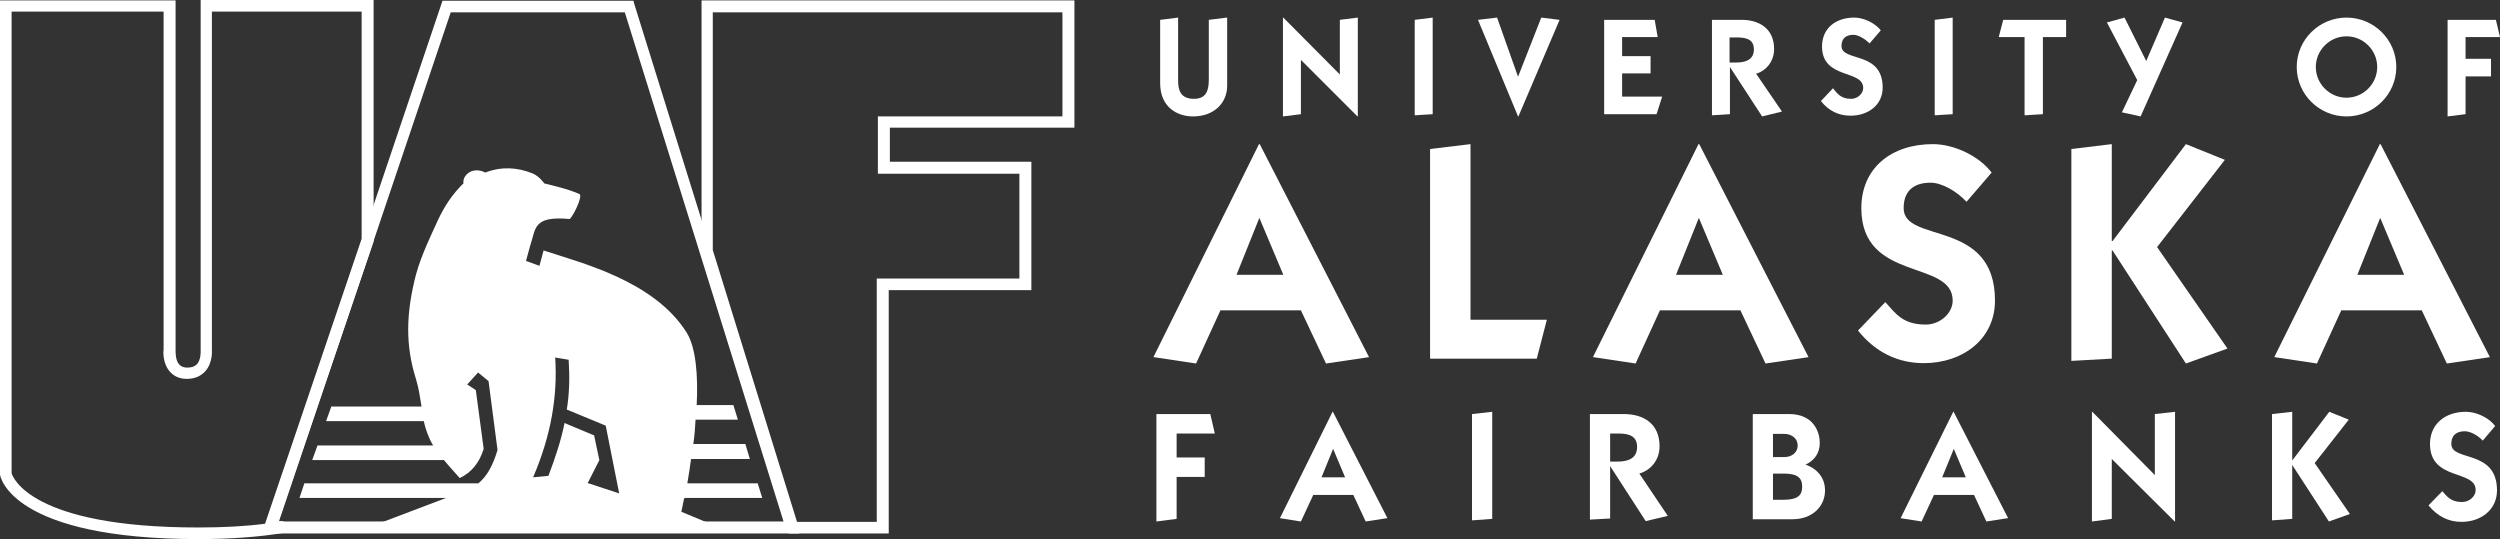 <?xml version="1.0" encoding="UTF-8"?><svg id="Layer_2" xmlns="http://www.w3.org/2000/svg" viewBox="0 0 66.78 14.4"><rect x="0" y="0" width="66.78" height="14.4" fill="#333333" stroke="none"/><defs><style>.cls-1,.cls-2{fill:#fff;}.cls-2{fill-rule:evenodd;}</style></defs><g id="Layer_1-2"><path class="cls-1" d="M32.78.47v1.82c0,.46-.35.82-.91.82-.43,0-.88-.25-.88-.89V.53l.48-.06v1.68c0,.22.04.49.42.49.34,0,.4-.23.4-.53V.53l.48-.06Z"/><polygon class="cls-1" points="34.27 3.11 34.27 .47 34.28 .47 35.79 1.99 35.79 .53 36.27 .47 36.27 3.11 36.26 3.11 34.75 1.6 34.75 3.05 34.27 3.11"/><polygon class="cls-1" points="37.79 3.08 37.79 .53 38.27 .47 38.27 3.05 37.79 3.08"/><polygon class="cls-1" points="40.55 2.05 41.17 .47 41.66 .53 40.56 3.11 40.55 3.11 39.48 .53 39.99 .47 40.55 2.05"/><polygon class="cls-1" points="42.85 3.05 42.85 .53 44.2 .53 44.28 .99 43.33 .99 43.33 1.5 44.09 1.5 44.09 1.96 43.33 1.96 43.33 2.58 44.4 2.58 44.25 3.05 42.85 3.05"/><path class="cls-1" d="M45.71.53h.81c.48,0,.87.24.87.78,0,.31-.19.57-.48.66l.69,1.01-.53.13-.86-1.32h0v1.26l-.48.03V.53ZM46.2,1.67h.18c.24,0,.47-.07.47-.35s-.22-.32-.46-.32h-.19v.68Z"/><path class="cls-1" d="M48.97,2.37c.12.14.21.27.48.27.17,0,.32-.14.32-.29,0-.5-1.1-.22-1.1-1.11,0-.48.36-.77.86-.77.25,0,.55.14.71.34l-.3.35c-.12-.12-.3-.23-.43-.23-.17,0-.32.07-.32.3,0,.43,1.1.12,1.1,1.11,0,.46-.38.75-.86.75-.32,0-.58-.13-.79-.39l.33-.35Z"/><polygon class="cls-1" points="51.68 3.08 51.68 .53 52.16 .47 52.16 3.05 51.68 3.08"/><polygon class="cls-1" points="53.51 .53 55.19 .53 55.19 .99 54.57 .99 54.57 3.05 54.08 3.08 54.08 .99 53.39 .99 53.51 .53"/><polygon class="cls-1" points="56.28 .6 56.75 .47 57.33 1.63 57.83 .47 58.3 .6 57.18 3.11 56.68 3 57.09 2.14 56.28 .6"/><path class="cls-1" d="M62.68.47c.73,0,1.33.59,1.33,1.32s-.6,1.32-1.33,1.32-1.33-.59-1.33-1.32.6-1.32,1.33-1.32M62.68,2.61c.45,0,.82-.37.82-.82s-.37-.82-.82-.82-.82.37-.82.82.37.82.82.82"/><polygon class="cls-1" points="65.38 .53 66.67 .53 66.78 .99 65.86 .99 65.86 1.57 66.54 1.57 66.54 2.04 65.86 2.04 65.86 3.05 65.38 3.11 65.38 .53"/><path class="cls-1" d="M30.81,9.54l2.82-5.69h.02l2.92,5.69-1.15.17-.67-1.42h-2.15l-.65,1.42-1.13-.17ZM33.02,7.34h1.26l-.64-1.52-.61,1.52Z"/><polygon class="cls-1" points="38.2 9.58 38.2 3.98 39.28 3.85 39.28 8.54 41.32 8.54 41.05 9.58 38.2 9.58"/><path class="cls-1" d="M42.55,9.54l2.82-5.69h.02l2.92,5.69-1.15.17-.67-1.42h-2.15l-.65,1.42-1.13-.17ZM44.76,7.34h1.26l-.64-1.52-.61,1.52Z"/><path class="cls-1" d="M50.36,8.07c.28.31.47.6,1.08.6.38,0,.72-.3.72-.64,0-1.11-2.44-.48-2.44-2.47,0-1.07.8-1.71,1.91-1.71.56,0,1.23.31,1.57.76l-.67.78c-.26-.28-.66-.51-.96-.51-.38,0-.72.16-.72.68,0,.96,2.44.27,2.44,2.47,0,1.02-.85,1.67-1.9,1.67-.7,0-1.29-.29-1.76-.87l.74-.77Z"/><polygon class="cls-1" points="58.39 3.85 59.43 4.27 57.62 6.6 59.5 9.31 58.39 9.71 56.43 6.69 56.41 6.69 56.41 9.58 55.33 9.64 55.33 3.98 56.41 3.85 56.41 6.44 56.43 6.44 58.39 3.85"/><path class="cls-1" d="M60.75,9.54l2.82-5.69h.02l2.92,5.69-1.15.17-.67-1.42h-2.15l-.65,1.42-1.13-.17ZM62.96,7.34h1.26l-.64-1.52-.61,1.52Z"/><polygon class="cls-1" points="30.89 11.06 32.33 11.06 32.45 11.58 31.43 11.58 31.43 12.22 32.18 12.22 32.18 12.74 31.43 12.74 31.43 13.86 30.89 13.93 30.89 11.06"/><path class="cls-1" d="M34.19,13.84l1.41-2.85h0l1.46,2.85-.58.09-.33-.71h-1.07l-.33.71-.57-.09ZM35.3,12.75h.63l-.32-.76-.31.76Z"/><polygon class="cls-1" points="39.32 13.9 39.32 11.06 39.86 11 39.86 13.86 39.32 13.9"/><path class="cls-1" d="M42.47,11.06h.9c.54,0,.96.26.96.86,0,.35-.21.63-.54.73l.76,1.13-.59.14-.95-1.47h0v1.4l-.54.03v-2.83ZM43.01,12.33h.2c.27,0,.52-.08.52-.39s-.24-.36-.51-.36h-.21v.75Z"/><path class="cls-1" d="M46.83,11.06h.96c.67,0,.82.5.82.77s-.14.47-.38.58c.31.11.52.35.52.69,0,.42-.33.77-.87.77h-1.06v-2.8ZM47.36,12.21h.3c.21,0,.36-.13.36-.31s-.15-.31-.36-.31h-.3v.63ZM47.36,13.35h.28c.37,0,.5-.11.5-.35s-.13-.35-.5-.35h-.28v.7Z"/><path class="cls-1" d="M50.77,13.84l1.41-2.85h0l1.46,2.85-.58.09-.33-.71h-1.07l-.33.71-.57-.09ZM51.88,12.75h.63l-.32-.76-.31.76Z"/><polygon class="cls-1" points="55.88 13.93 55.88 11 55.89 11 57.56 12.69 57.56 11.06 58.1 11 58.1 13.93 58.09 13.93 56.41 12.26 56.41 13.86 55.88 13.93"/><polygon class="cls-1" points="62.22 11 62.74 11.21 61.83 12.37 62.77 13.73 62.21 13.93 61.23 12.42 61.23 12.42 61.23 13.86 60.69 13.9 60.69 11.06 61.23 11 61.23 12.3 61.23 12.3 62.22 11"/><path class="cls-1" d="M65.23,13.11c.14.16.24.3.54.3.19,0,.36-.15.36-.32,0-.55-1.22-.24-1.22-1.23,0-.53.4-.86.96-.86.28,0,.62.16.78.38l-.33.39c-.13-.14-.33-.25-.48-.25-.19,0-.36.08-.36.34,0,.48,1.22.13,1.22,1.24,0,.51-.42.84-.95.84-.35,0-.64-.15-.88-.44l.37-.38Z"/><path class="cls-1" d="M23.74,14.25h-2.67l-2.33-7.55V.01h9.96v3.4h-4.93v.91h3.78v3.43h-3.81v6.5ZM21.3,13.94h2.12v-6.5h3.81v-2.8h-3.78v-1.53h4.93V.33h-9.34v6.35s2.25,7.26,2.25,7.26Z"/><path class="cls-1" d="M5.3,14.4C.33,14.4.01,12.75,0,12.68v-.02s0-12.65,0-12.65h4.69v9.35c0,.08,0,.27.1.38.05.05.12.08.21.08h0c.12,0,.2-.03.26-.09.11-.12.1-.34.1-.34V0s4.62,0,4.62,0v6.45s-2.54,7.47-2.54,7.47h.13l.03.31c-.64.11-1.42.17-2.3.17M.31,12.64c.03.11.52,1.45,4.98,1.45.66,0,1.26-.03,1.79-.1l2.58-7.61V.31h-4v9.04s.03.34-.18.57c-.12.13-.28.2-.49.2h0c-.18,0-.33-.06-.44-.18-.21-.22-.19-.56-.18-.6V.31H.31v12.32Z"/><path class="cls-1" d="M21.35,14.25H7.02S11.82.02,11.82.02h5.1l.03.11,4.4,14.12ZM7.46,13.93h13.47S16.69.33,16.69.33h-4.65l-4.59,13.6Z"/><path class="cls-2" d="M18.29,13.3h2.07l-.12-.39h-1.88c.03-.19.07-.41.1-.65h1.57l-.12-.4h-1.39c.03-.21.05-.43.06-.65h1.13l-.12-.39h-.98c.04-.79-.02-1.54-.27-1.94-.88-1.39-2.83-1.86-3.82-2.19l-.11.41-.36-.13.11-.4c.16-.46.06-.81,1.06-.72.09-.08.33-.56.27-.66-.28-.14-.95-.29-.95-.29,0,0-.14-.2-.32-.27-.4-.16-.82-.19-1.26-.02-.04-.03-.22-.1-.38-.03-.24.12-.2.31-.2.32-.05.04-.06.06-.1.1-.29.31-.48.64-.65,1.03-.03.07-.38.78-.52,1.31-.27,1.05-.28,1.89,0,2.78.08.26.11.5.15.74h-2.41l-.14.39h2.61c.05.22.12.43.25.65h-3.09l-.14.39h3.52c.13.16.29.33.42.48.32-.15.53-.42.64-.78l-.21-1.57-.23-.15.29-.32.28.23.24,1.84c-.12.4-.27.69-.51.89h-4.65l-.13.39h3.92l-2.11.8h9.42l-1.03-.43s.03-.13.07-.34M15.7,12.9l.31-.61-.14-.66-.79-.33c-.09.45-.24.91-.43,1.41l-.41.04c.47-1.09.66-2.15.59-3.2l.36.06c.03.47.02.91-.05,1.33l1.04.43.36,1.81-.85-.28Z"/></g></svg>